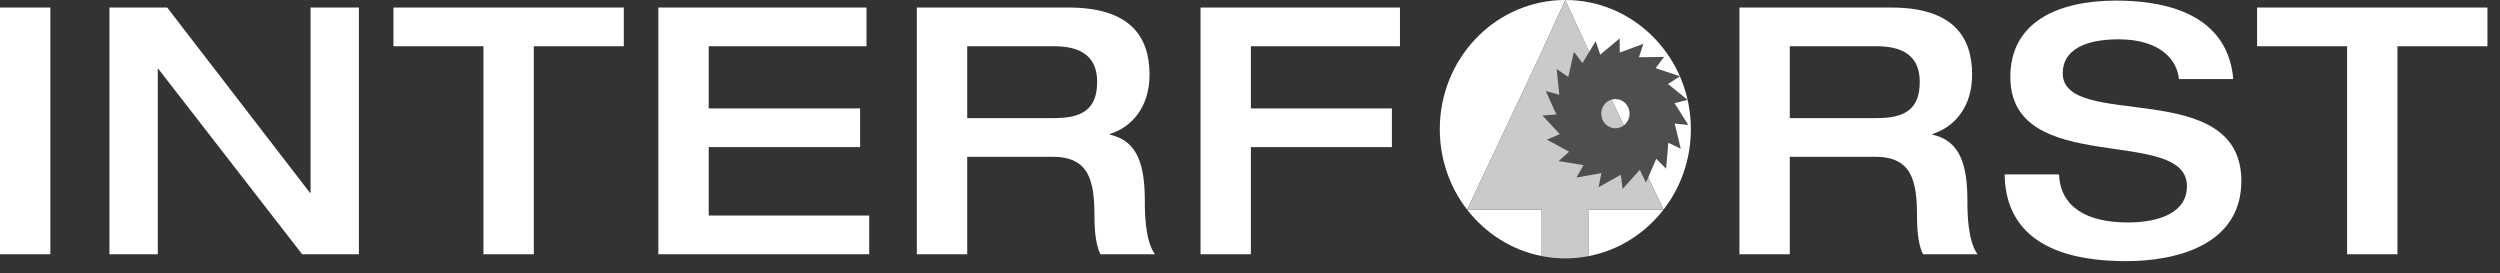 <svg width="183" height="20" viewBox="0 0 183 20" fill="none" xmlns="http://www.w3.org/2000/svg">
<rect x="0" y="0" width="183" height="20" fill="#333333" stroke="none"/>
<path d="M0 18.61H3.687V0.552H0V18.61Z" fill="white"/>
<path d="M8.011 0.552H12.238L22.684 14.108H22.733V0.552H26.271V18.61H22.118L11.599 5.053H11.55V18.61H8.011V0.552Z" fill="white"/>
<path d="M35.388 3.385H28.801V0.552H45.661V3.385H39.074V18.61H35.388V3.385Z" fill="white"/>
<path d="M48.191 0.552H63.428V3.385H51.877V7.937H62.961V10.769H51.877V15.777H63.625V18.61H48.191V0.552Z" fill="white"/>
<path d="M77.165 8.645C79.205 8.645 80.311 8.012 80.311 5.989C80.311 4.118 79.107 3.385 77.165 3.385H70.8V8.645H77.165ZM67.113 0.552H78.221C82.695 0.552 84.146 2.651 84.146 5.458C84.146 7.811 82.891 9.278 81.245 9.808V9.859C83.334 10.314 83.801 12.185 83.801 14.74C83.801 15.6 83.826 17.624 84.539 18.61H80.557C80.286 18.104 80.115 17.194 80.115 15.878C80.115 13.298 79.769 11.478 77.067 11.478H70.8V18.61H67.113V0.552Z" fill="white"/>
<path d="M87.879 0.552H102.477V3.385H91.565V7.937H101.887V10.769H91.565V18.61H87.879V0.552Z" fill="white"/>
<path d="M137.377 8.645C139.418 8.645 140.525 8.012 140.525 5.989C140.525 4.118 139.32 3.385 137.377 3.385H131.012V8.645H137.377ZM127.327 0.552H138.435C142.909 0.552 144.359 2.651 144.359 5.458C144.359 7.811 143.104 9.278 141.458 9.808V9.859C143.547 10.314 144.014 12.185 144.014 14.74C144.014 15.6 144.039 17.624 144.752 18.61H140.771C140.5 18.104 140.327 17.194 140.327 15.878C140.327 13.298 139.983 11.478 137.28 11.478H131.012V18.61H127.327V0.552Z" fill="white"/>
<path d="M154.9 0.045C157.604 0.045 163.011 0.552 163.477 5.786H159.496C159.372 4.395 158.143 2.878 155.072 2.878C152.614 2.878 150.991 3.662 150.991 5.357C150.991 9.605 164.067 5.533 164.067 13.248C164.067 17.901 159.372 19.115 155.636 19.115C149.32 19.115 146.79 16.561 146.74 12.767H150.722C150.819 15.145 152.736 16.284 155.759 16.284C157.996 16.284 160.085 15.6 160.085 13.627C160.085 9.151 147.157 13.045 147.157 5.635C147.157 1.613 150.623 0.045 154.9 0.045Z" fill="white"/>
<path d="M171.807 3.385H165.219V0.552H182.08V3.385H175.493V18.61H171.807V3.385Z" fill="white"/>
<path d="M107.395 15.347C108.738 17.079 110.655 18.313 112.853 18.743V15.349L107.395 15.347Z" fill="white"/>
<path d="M116.31 18.743C118.507 18.313 120.426 17.079 121.767 15.347L116.31 15.349V18.743Z" fill="white"/>
<path d="M114.582 5.91278e-05H114.581L116.402 3.974L121.769 15.345C121.92 15.15 122.065 14.951 122.201 14.743C123.192 13.235 123.771 11.416 123.771 9.457C123.771 9.293 123.767 9.131 123.759 8.97C123.513 3.973 119.498 5.91278e-05 114.582 5.91278e-05Z" fill="white"/>
<path d="M112.762 3.974L114.581 5.91278e-05C109.664 5.91278e-05 105.65 3.973 105.405 8.97C105.395 9.131 105.392 9.293 105.392 9.457C105.392 10.762 105.649 12.006 106.115 13.137C106.231 13.421 106.359 13.696 106.501 13.965C106.643 14.232 106.797 14.492 106.961 14.743C107.097 14.951 107.242 15.151 107.393 15.345L112.762 3.974Z" fill="white"/>
<path d="M121.771 15.347L121.769 15.345C121.769 15.346 121.768 15.347 121.767 15.347H121.771Z" fill="#71A30F"/>
<path d="M121.771 15.347L121.769 15.345C121.769 15.346 121.768 15.347 121.767 15.347H121.771Z" fill="white" fill-opacity="0.2"/>
<path d="M114.582 18.913C113.99 18.913 113.413 18.854 112.853 18.743C113.413 18.854 113.99 18.913 114.581 18.913C114.581 18.913 114.581 18.913 114.582 18.913Z" fill="#71A30F"/>
<path d="M114.582 18.913C113.99 18.913 113.413 18.854 112.853 18.743C113.413 18.854 113.99 18.913 114.581 18.913C114.581 18.913 114.581 18.913 114.582 18.913Z" fill="white" fill-opacity="0.2"/>
<path d="M107.393 15.347H107.395C107.395 15.347 107.394 15.346 107.393 15.345V15.347Z" fill="#71A30F"/>
<path d="M107.393 15.347H107.395C107.395 15.347 107.394 15.346 107.393 15.345V15.347Z" fill="white" fill-opacity="0.2"/>
<path d="M116.31 15.349L121.767 15.347C121.768 15.347 121.769 15.346 121.769 15.345L116.402 3.974L114.581 4.00543e-05L112.762 3.974L107.393 15.345C107.394 15.346 107.395 15.347 107.395 15.347L112.853 15.349V18.743C113.413 18.854 113.99 18.913 114.582 18.913C115.172 18.913 115.749 18.854 116.31 18.743V15.349Z" fill="#BBBDBE"/>
<path d="M116.31 15.349L121.767 15.347C121.768 15.347 121.769 15.346 121.769 15.345L116.402 3.974L114.581 4.00543e-05L112.762 3.974L107.393 15.345C107.394 15.346 107.395 15.347 107.395 15.347L112.853 15.349V18.743C113.413 18.854 113.99 18.913 114.582 18.913C115.172 18.913 115.749 18.854 116.31 18.743V15.349Z" fill="white" fill-opacity="0.2"/>
<path d="M118.246 9.389C117.674 9.389 117.209 8.908 117.209 8.32C117.209 7.731 117.674 7.251 118.246 7.251C118.821 7.251 119.285 7.731 119.285 8.32C119.285 8.908 118.821 9.389 118.246 9.389ZM123.586 9.146L122.577 7.555L123.536 7.31L122.096 6.149L122.974 5.587L121.192 4.986L121.809 4.167L119.972 4.19L120.295 3.207L118.566 3.849L118.562 2.81L117.137 3.999L116.803 3.014L115.834 4.617L115.21 3.791L114.801 5.634L113.949 5.055L114.143 6.935L113.154 6.665L113.927 8.384L112.906 8.451L114.177 9.822L113.23 10.221L114.863 11.103L114.09 11.791L115.915 12.088L115.398 12.995L117.222 12.675L117.018 13.7L118.645 12.793L118.776 13.83L120.034 12.432L120.486 13.364L121.237 11.623L121.96 12.348L122.121 10.45L123.034 10.889L122.585 9.044L123.586 9.146Z" fill="#4E4E4D"/>
</svg>

